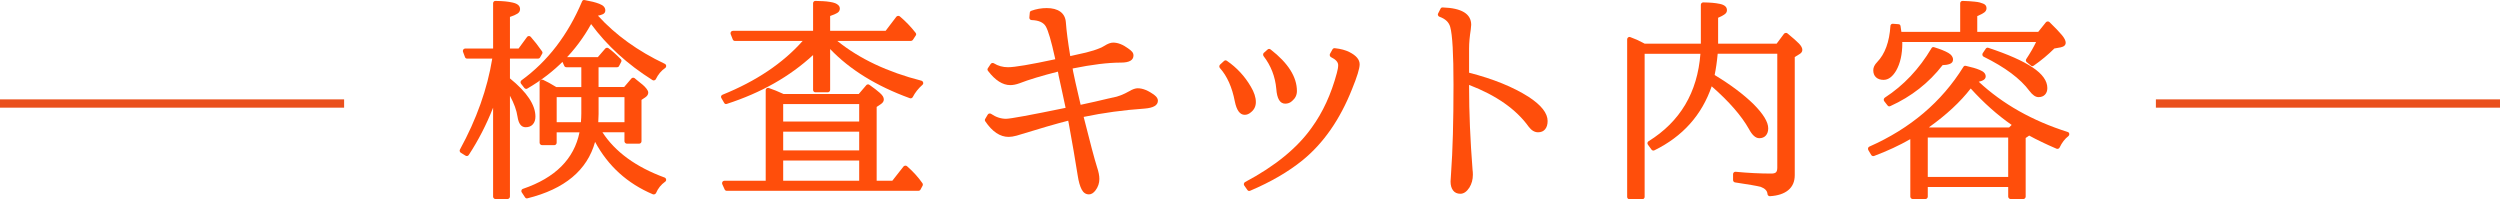 <?xml version="1.0" encoding="utf-8"?>
<!-- Generator: Adobe Illustrator 20.1.0, SVG Export Plug-In . SVG Version: 6.00 Build 0)  -->
<svg version="1.1" id="レイヤー_1" xmlns="http://www.w3.org/2000/svg" xmlns:xlink="http://www.w3.org/1999/xlink" x="0px"
	 y="0px" viewBox="0 0 301.5 24.029" style="enable-background:new 0 0 301.5 24.029;" xml:space="preserve">
<style type="text/css">
	.st0{fill:#FF4E0B;}
	.st1{fill:#EA501D;}
</style>
<g>
	<path class="st0" d="M59.469,12.984c-0.812,2.057-1.79,3.957-2.933,5.7
		c-0.042,0.068-0.102,0.11-0.178,0.127s-0.148,0.004-0.216-0.038l-0.571-0.355
		c-0.068-0.042-0.11-0.102-0.127-0.178s-0.008-0.144,0.025-0.203
		c2.006-3.665,3.305-7.321,3.897-10.969H56.346c-0.135,0-0.224-0.059-0.267-0.178l-0.241-0.647
		c-0.025-0.076-0.021-0.15,0.013-0.222s0.084-0.121,0.152-0.146c0.034-0.017,0.068-0.025,0.102-0.025
		h3.364V0.39c0-0.084,0.03-0.154,0.089-0.209s0.127-0.078,0.203-0.07
		c0.474,0.008,0.865,0.027,1.174,0.057s0.611,0.078,0.908,0.146s0.516,0.167,0.66,0.298
		s0.216,0.294,0.216,0.489c0,0.229-0.106,0.411-0.317,0.546S61.889,1.914,61.5,2.041v3.809h1.041
		l1.016-1.384c0.051-0.076,0.123-0.116,0.216-0.121s0.169,0.027,0.229,0.095
		c0.432,0.482,0.884,1.062,1.358,1.739c0.076,0.102,0.084,0.203,0.025,0.305l-0.254,0.444
		c-0.059,0.093-0.144,0.14-0.254,0.14H61.5v2.387c2.048,1.659,3.072,3.195,3.072,4.608
		c0,0.389-0.104,0.7-0.311,0.933s-0.497,0.349-0.87,0.349c-0.525,0-0.851-0.423-0.978-1.27
		c-0.11-0.762-0.415-1.604-0.914-2.526v12.162c0,0.076-0.03,0.144-0.089,0.203
		s-0.127,0.089-0.203,0.089h-1.46c-0.076,0-0.142-0.03-0.197-0.089s-0.083-0.127-0.083-0.203V12.984
		z M72.113,1.889c2.116,2.328,4.807,4.266,8.074,5.814c0.068,0.034,0.114,0.087,0.14,0.159
		s0.021,0.146-0.013,0.222c-0.017,0.042-0.046,0.081-0.089,0.114c-0.474,0.322-0.851,0.77-1.13,1.346
		c-0.034,0.076-0.095,0.125-0.184,0.146s-0.163,0.011-0.222-0.032c-3.03-1.913-5.497-4.164-7.401-6.754
		c-1.803,3.25-4.363,5.84-7.681,7.77c-0.059,0.042-0.125,0.055-0.197,0.038s-0.129-0.051-0.171-0.102
		l-0.406-0.521c-0.051-0.068-0.068-0.142-0.051-0.222s0.055-0.142,0.114-0.184
		c3.157-2.293,5.59-5.463,7.3-9.509c0.059-0.144,0.165-0.199,0.317-0.165
		c0.406,0.076,0.738,0.146,0.997,0.209s0.514,0.144,0.768,0.241s0.438,0.211,0.552,0.343
		s0.171,0.281,0.171,0.451c0,0.11-0.025,0.203-0.076,0.279s-0.127,0.138-0.229,0.184
		s-0.192,0.081-0.273,0.102S72.24,1.863,72.113,1.889z M70.107,10.496V8.109h-1.79
		c-0.127,0-0.216-0.055-0.267-0.165l-0.292-0.647c-0.025-0.068-0.025-0.14,0-0.216
		s0.076-0.131,0.152-0.165c0.034-0.017,0.072-0.025,0.114-0.025h4.075l0.901-1.041
		c0.051-0.051,0.114-0.081,0.19-0.089s0.14,0.008,0.19,0.051c0.406,0.288,0.901,0.728,1.485,1.32
		c0.093,0.102,0.11,0.211,0.051,0.33l-0.254,0.495c-0.051,0.102-0.135,0.152-0.254,0.152h-2.222
		v2.387h3.085l0.876-1.028c0.051-0.059,0.114-0.091,0.19-0.095s0.144,0.015,0.203,0.057
		c0.042,0.034,0.102,0.084,0.178,0.152c0.373,0.296,0.639,0.512,0.8,0.647
		s0.311,0.292,0.451,0.47s0.209,0.334,0.209,0.47c0,0.22-0.119,0.411-0.355,0.571l-0.457,0.305
		v4.989c0,0.076-0.027,0.144-0.083,0.203s-0.121,0.089-0.197,0.089h-1.485
		c-0.076,0-0.144-0.03-0.203-0.089s-0.089-0.127-0.089-0.203v-1.079h-2.653
		c1.541,2.37,4.042,4.189,7.503,5.459c0.068,0.025,0.119,0.074,0.152,0.146s0.038,0.146,0.013,0.222
		c-0.017,0.051-0.051,0.093-0.102,0.127c-0.5,0.355-0.868,0.812-1.104,1.371
		c-0.034,0.068-0.089,0.116-0.165,0.146s-0.148,0.032-0.216,0.006
		c-3.081-1.303-5.404-3.411-6.97-6.322c-0.948,3.419-3.665,5.688-8.15,6.805
		c-0.127,0.034-0.229-0.008-0.305-0.127l-0.394-0.597c-0.042-0.059-0.055-0.129-0.038-0.209
		s0.059-0.142,0.127-0.184l0.063-0.025c3.893-1.329,6.166-3.601,6.817-6.817h-2.755v1.257
		c0,0.076-0.027,0.144-0.083,0.203s-0.121,0.089-0.197,0.089h-1.485
		c-0.076,0-0.144-0.03-0.203-0.089s-0.089-0.127-0.089-0.203v-7.325c0-0.076,0.03-0.142,0.089-0.197
		s0.127-0.083,0.203-0.083c0.042,0,0.081,0.004,0.114,0.013c0.449,0.203,0.982,0.495,1.6,0.876
		H70.107z M70.107,11.715h-2.971v3.021h2.92c0.034-0.373,0.051-0.724,0.051-1.054V11.715z
		 M72.189,11.715v2.044c0,0.262-0.013,0.588-0.038,0.978h3.161V11.715H72.189z"/>
	<path class="st0" d="M100.114,5.913v4.938c0,0.076-0.03,0.142-0.089,0.197s-0.127,0.083-0.203,0.083
		h-1.485c-0.076,0-0.142-0.027-0.197-0.083s-0.083-0.121-0.083-0.197V6.637
		c-2.801,2.59-6.267,4.553-10.397,5.891c-0.144,0.051-0.254,0.008-0.33-0.127L87,11.829
		c-0.051-0.076-0.062-0.154-0.032-0.235s0.087-0.138,0.171-0.171c4.062-1.642,7.283-3.804,9.661-6.487
		H88.638c-0.127,0-0.216-0.059-0.267-0.178l-0.254-0.647c-0.025-0.068-0.023-0.14,0.006-0.216
		s0.083-0.127,0.159-0.152c0.034-0.017,0.068-0.025,0.102-0.025h9.674V0.39
		c0-0.084,0.03-0.154,0.089-0.209s0.127-0.078,0.203-0.07c0.373,0.008,0.684,0.019,0.933,0.032
		s0.512,0.04,0.787,0.083s0.493,0.095,0.654,0.159s0.294,0.15,0.4,0.26
		s0.159,0.241,0.159,0.394c0,0.22-0.1,0.392-0.298,0.514s-0.489,0.248-0.87,0.375v1.79h6.69
		l1.295-1.701c0.051-0.059,0.119-0.093,0.203-0.102s0.157,0.013,0.216,0.063
		c0.711,0.601,1.346,1.261,1.904,1.98c0.084,0.11,0.089,0.22,0.013,0.33l-0.343,0.521
		c-0.059,0.084-0.14,0.127-0.241,0.127h-8.874c2.666,2.15,6.051,3.75,10.156,4.799
		c0.068,0.017,0.123,0.062,0.165,0.133s0.055,0.146,0.038,0.222c-0.017,0.051-0.046,0.097-0.089,0.14
		c-0.491,0.432-0.88,0.922-1.168,1.473c-0.034,0.068-0.087,0.114-0.159,0.14s-0.138,0.025-0.197,0
		C105.696,10.377,102.493,8.401,100.114,5.913z M94.49,11.334h9.077l0.901-1.054
		c0.042-0.059,0.104-0.093,0.184-0.102s0.146,0.008,0.197,0.051c0.338,0.246,0.584,0.425,0.736,0.54
		s0.324,0.256,0.514,0.425s0.319,0.315,0.387,0.438s0.102,0.243,0.102,0.362
		c0,0.22-0.123,0.411-0.368,0.571l-0.495,0.33v8.899h1.892l1.346-1.714
		c0.051-0.059,0.119-0.093,0.203-0.102s0.157,0.013,0.216,0.063c0.736,0.643,1.358,1.329,1.866,2.057
		c0.059,0.102,0.063,0.203,0.013,0.305l-0.254,0.47c-0.059,0.093-0.144,0.14-0.254,0.14H87.66
		c-0.127,0-0.216-0.055-0.267-0.165l-0.292-0.647c-0.025-0.068-0.025-0.14,0-0.216
		s0.076-0.131,0.152-0.165c0.034-0.017,0.072-0.025,0.114-0.025h4.977V10.877
		c0-0.076,0.027-0.142,0.083-0.197s0.121-0.083,0.197-0.083c0.034,0,0.063,0.004,0.089,0.013
		C93.28,10.805,93.873,11.046,94.49,11.334z M94.452,12.553v2.107h9.166V12.553H94.452z
		 M103.618,18.139v-2.26h-9.166v2.26H103.618z M103.618,21.795v-2.438h-9.166v2.438H103.618z"/>
	<path class="st0" d="M127.264,7.144l-0.051-0.241c-0.432-1.963-0.795-3.204-1.092-3.72
		c-0.288-0.482-0.859-0.736-1.714-0.762c-0.076,0-0.142-0.032-0.197-0.095s-0.078-0.133-0.07-0.209
		l0.051-0.571c0.008-0.119,0.068-0.199,0.178-0.241c0.601-0.22,1.223-0.33,1.866-0.33
		c0.694,0,1.242,0.146,1.644,0.438s0.624,0.726,0.666,1.301c0.068,0.982,0.241,2.319,0.521,4.012
		l0.013,0.038l0.787-0.178c1.6-0.322,2.712-0.677,3.339-1.066c0.398-0.254,0.745-0.381,1.041-0.381
		c0.567,0,1.168,0.233,1.803,0.698c0.211,0.144,0.373,0.279,0.482,0.406s0.165,0.275,0.165,0.444
		c0,0.576-0.503,0.863-1.511,0.863c-1.557,0-3.5,0.237-5.827,0.711
		c0.025,0.144,0.042,0.25,0.051,0.317c0.093,0.508,0.398,1.862,0.914,4.062
		c1.16-0.246,2.298-0.503,3.415-0.774h0.013c0.22-0.042,0.368-0.076,0.444-0.102
		c0.008,0,0.017,0,0.025,0c0.609-0.11,1.265-0.364,1.968-0.762c0.398-0.237,0.736-0.355,1.016-0.355
		c0.626,0,1.312,0.284,2.057,0.851c0.254,0.203,0.381,0.419,0.381,0.647
		c0,0.55-0.533,0.868-1.6,0.952c-2.556,0.178-5.006,0.512-7.351,1.003
		c0,0.025,0.004,0.046,0.013,0.063c0.762,3.039,1.295,5.04,1.6,6.005
		c0.186,0.55,0.279,1.024,0.279,1.422c0,0.491-0.152,0.944-0.457,1.358
		c-0.246,0.33-0.512,0.495-0.8,0.495c-0.381,0-0.675-0.199-0.882-0.597s-0.366-0.96-0.476-1.688
		c-0.288-1.828-0.643-3.897-1.066-6.208l-0.076-0.394c-1.405,0.355-3.479,0.957-6.221,1.803
		c-0.373,0.102-0.694,0.152-0.965,0.152c-1.033,0-1.972-0.626-2.818-1.879
		c-0.068-0.102-0.068-0.203,0-0.305l0.292-0.495c0.042-0.076,0.104-0.123,0.184-0.14
		s0.154-0.004,0.222,0.038c0.584,0.398,1.185,0.597,1.803,0.597c0.516,0,2.912-0.44,7.186-1.32
		c-0.076-0.33-0.208-0.944-0.394-1.841l-0.47-2.158c0-0.017,0-0.03,0-0.038
		c-0.008-0.051-0.03-0.161-0.063-0.33c-1.963,0.5-3.512,0.969-4.646,1.409
		c-0.398,0.144-0.762,0.216-1.092,0.216c-0.922,0-1.82-0.571-2.691-1.714
		c-0.084-0.11-0.089-0.22-0.013-0.33l0.33-0.495c0.042-0.068,0.104-0.11,0.184-0.127
		s0.15-0.004,0.209,0.038c0.508,0.313,1.075,0.47,1.701,0.47
		C122.368,8.109,124.268,7.787,127.264,7.144z"/>
	<path class="st0" d="M147.965,7.335c1.193,0.821,2.154,1.858,2.882,3.11
		c0.406,0.677,0.609,1.299,0.609,1.866c0,0.508-0.199,0.918-0.597,1.231
		c-0.229,0.203-0.478,0.305-0.749,0.305c-0.576,0-0.973-0.541-1.193-1.625
		c-0.33-1.709-0.931-3.051-1.803-4.024c-0.051-0.068-0.072-0.14-0.063-0.216
		c0.008-0.076,0.038-0.14,0.089-0.19l0.47-0.432C147.72,7.259,147.838,7.25,147.965,7.335z
		 M150.149,21.96c3.623-1.921,6.305-4.113,8.049-6.576c1.337-1.845,2.344-4.033,3.021-6.563
		c0.11-0.389,0.165-0.711,0.165-0.965c0-0.364-0.288-0.686-0.863-0.965
		c-0.068-0.034-0.114-0.091-0.14-0.171s-0.021-0.154,0.013-0.222l0.305-0.546
		c0.068-0.11,0.165-0.157,0.292-0.14c0.703,0.076,1.287,0.233,1.752,0.47
		c0.821,0.415,1.231,0.906,1.231,1.473c0,0.5-0.305,1.494-0.914,2.983
		c-1.456,3.673-3.449,6.538-5.979,8.595c-1.701,1.379-3.804,2.603-6.31,3.669
		c-0.144,0.059-0.258,0.025-0.343-0.102l-0.368-0.521c-0.051-0.076-0.065-0.154-0.044-0.235
		S150.081,22.002,150.149,21.96z M153.234,5.964c2.116,1.642,3.174,3.313,3.174,5.015
		c0,0.474-0.19,0.872-0.571,1.193c-0.229,0.22-0.508,0.33-0.838,0.33
		c-0.635,0-0.995-0.597-1.079-1.79c-0.135-1.481-0.647-2.797-1.536-3.948
		c-0.042-0.068-0.059-0.14-0.051-0.216s0.038-0.135,0.089-0.178l0.444-0.394
		C152.984,5.875,153.107,5.87,153.234,5.964z"/>
	<path class="st0" d="M177.172,8.769c2.903,0.745,5.294,1.714,7.173,2.907
		c1.532,0.999,2.298,1.972,2.298,2.92c0,0.415-0.1,0.745-0.298,0.99s-0.484,0.368-0.857,0.368
		c-0.415,0-0.791-0.224-1.13-0.673c-1.506-2.099-3.902-3.779-7.186-5.04v0.267
		c0,3.064,0.14,6.39,0.419,9.979c0.025,0.152,0.038,0.351,0.038,0.597
		c0,0.567-0.14,1.079-0.419,1.536c-0.322,0.5-0.686,0.749-1.092,0.749
		c-0.381,0-0.673-0.133-0.876-0.4s-0.305-0.624-0.305-1.073c0-0.051,0.008-0.186,0.025-0.406
		c0.017-0.246,0.03-0.453,0.038-0.622c0.195-2.649,0.292-6.2,0.292-10.651
		c0-3.707-0.131-6.026-0.394-6.957c-0.152-0.576-0.588-0.99-1.308-1.244
		c-0.076-0.025-0.131-0.081-0.165-0.165s-0.03-0.161,0.013-0.229l0.292-0.571
		c0.051-0.11,0.14-0.161,0.267-0.152c2.285,0.076,3.428,0.774,3.428,2.095
		c0,0.059-0.017,0.246-0.051,0.559c-0.135,0.88-0.203,1.638-0.203,2.272V8.769z"/>
	<path class="st0" d="M207.153,6.484c-0.085,0.939-0.208,1.794-0.368,2.564
		c1.922,1.16,3.486,2.332,4.697,3.517c1.176,1.185,1.765,2.154,1.765,2.907
		c0,0.364-0.095,0.654-0.286,0.87c-0.189,0.216-0.455,0.324-0.793,0.324
		c-0.439,0-0.855-0.368-1.244-1.104c-0.906-1.608-2.404-3.326-4.494-5.154
		c-1.193,3.47-3.496,6.043-6.906,7.719c-0.068,0.034-0.135,0.04-0.203,0.019
		s-0.119-0.057-0.152-0.108l-0.432-0.597c-0.051-0.068-0.068-0.142-0.051-0.222
		s0.059-0.142,0.127-0.184c3.817-2.37,5.903-5.886,6.259-10.55h-6.729v17.266
		c0,0.076-0.03,0.142-0.089,0.197s-0.127,0.083-0.203,0.083h-1.536c-0.076,0-0.142-0.027-0.197-0.083
		s-0.083-0.121-0.083-0.197V4.745c0-0.076,0.027-0.144,0.083-0.203s0.121-0.089,0.197-0.089
		c0.034,0,0.068,0.008,0.102,0.025c0.559,0.203,1.054,0.423,1.485,0.66l0.241,0.127h6.779V0.581
		c0-0.084,0.03-0.154,0.089-0.209s0.123-0.083,0.19-0.083c0.457,0.008,0.834,0.025,1.13,0.051
		s0.588,0.068,0.876,0.127s0.503,0.152,0.647,0.279s0.216,0.288,0.216,0.482
		c0,0.11-0.027,0.209-0.083,0.298c-0.055,0.089-0.144,0.171-0.266,0.248
		c-0.123,0.076-0.229,0.138-0.318,0.184c-0.088,0.046-0.222,0.108-0.399,0.184v3.123h7.059
		l0.889-1.193c0.051-0.059,0.118-0.093,0.203-0.102s0.152,0.008,0.203,0.051
		c0.651,0.533,1.115,0.941,1.39,1.225c0.275,0.284,0.413,0.54,0.413,0.768
		c0,0.211-0.118,0.385-0.355,0.521l-0.559,0.343v14.244c0,0.77-0.259,1.371-0.774,1.803
		s-1.252,0.677-2.209,0.736c-0.084,0.008-0.156-0.017-0.216-0.076s-0.089-0.123-0.089-0.19
		c-0.025-0.381-0.301-0.668-0.825-0.863c-0.474-0.119-1.503-0.296-3.085-0.533
		c-0.068-0.008-0.125-0.04-0.172-0.095c-0.046-0.055-0.069-0.116-0.069-0.184v-0.724
		c0-0.084,0.032-0.154,0.095-0.209c0.064-0.055,0.134-0.078,0.21-0.07
		c1.515,0.144,2.95,0.216,4.304,0.216c0.271,0,0.459-0.051,0.564-0.152
		c0.106-0.102,0.159-0.284,0.159-0.546V6.484H207.153z"/>
	<path class="st0" d="M244.714,16.348c-0.025,0.017-0.046,0.034-0.063,0.051l-0.355,0.241v7.071
		c0,0.076-0.027,0.144-0.082,0.203c-0.056,0.059-0.121,0.089-0.197,0.089h-1.536
		c-0.076,0-0.144-0.03-0.203-0.089s-0.089-0.127-0.089-0.203V22.556h-9.699v1.155
		c0,0.076-0.027,0.144-0.082,0.203c-0.056,0.059-0.121,0.089-0.197,0.089h-1.536
		c-0.076,0-0.144-0.03-0.203-0.089s-0.089-0.127-0.089-0.203v-6.932
		c-1.328,0.762-2.785,1.439-4.367,2.031c-0.068,0.025-0.133,0.025-0.197,0
		c-0.062-0.025-0.111-0.063-0.146-0.114l-0.355-0.597c-0.042-0.084-0.051-0.167-0.025-0.248
		s0.076-0.138,0.152-0.171c4.935-2.184,8.714-5.387,11.337-9.61
		c0.068-0.119,0.17-0.161,0.305-0.127c0.398,0.093,0.715,0.173,0.952,0.241
		s0.478,0.152,0.724,0.254s0.426,0.216,0.539,0.343c0.115,0.127,0.172,0.271,0.172,0.432
		c0,0.313-0.279,0.529-0.838,0.647c2.895,2.691,6.471,4.71,10.728,6.056
		c0.076,0.017,0.132,0.062,0.165,0.133s0.038,0.146,0.013,0.222c-0.017,0.051-0.046,0.097-0.089,0.14
		c-0.432,0.33-0.787,0.791-1.066,1.384c-0.033,0.068-0.087,0.114-0.158,0.14
		c-0.072,0.025-0.143,0.025-0.21,0C246.736,17.385,245.637,16.856,244.714,16.348z M236.398,3.844
		V0.39c0-0.084,0.031-0.154,0.096-0.209c0.062-0.055,0.133-0.078,0.209-0.07
		c0.322,0.008,0.578,0.019,0.768,0.032c0.191,0.013,0.415,0.032,0.674,0.057
		c0.258,0.025,0.459,0.057,0.603,0.095s0.288,0.087,0.432,0.146s0.245,0.135,0.305,0.229
		s0.089,0.199,0.089,0.317c0,0.211-0.094,0.385-0.279,0.521s-0.465,0.279-0.838,0.432v1.904h7.351
		l0.927-1.155c0.059-0.068,0.133-0.102,0.223-0.102c0.088,0,0.158,0.025,0.209,0.076
		c0.703,0.686,1.204,1.21,1.504,1.574c0.301,0.364,0.451,0.668,0.451,0.914
		c0,0.288-0.199,0.474-0.597,0.559l-0.774,0.14c-0.744,0.745-1.574,1.435-2.488,2.069
		c-0.119,0.084-0.232,0.081-0.343-0.013l-0.495-0.406c-0.059-0.042-0.094-0.102-0.102-0.178
		s0.004-0.14,0.038-0.19c0.482-0.728,0.88-1.417,1.193-2.069h-16.148
		c0.009,0.051,0.013,0.097,0.013,0.14c0,1.346-0.25,2.455-0.749,3.326
		c-0.44,0.736-0.944,1.104-1.511,1.104c-0.381,0-0.684-0.102-0.908-0.305
		c-0.224-0.203-0.336-0.491-0.336-0.863c0-0.33,0.156-0.656,0.47-0.978
		c0.939-0.973,1.473-2.425,1.6-4.354c0-0.084,0.032-0.152,0.095-0.203
		c0.064-0.051,0.134-0.072,0.21-0.063l0.66,0.051c0.144,0.008,0.229,0.084,0.254,0.229
		c0.034,0.169,0.067,0.402,0.102,0.698H236.398z M227.309,11.778c2.268-1.473,4.143-3.458,5.624-5.954
		c0.076-0.135,0.187-0.178,0.33-0.127c0.762,0.237,1.331,0.465,1.708,0.686
		c0.376,0.22,0.564,0.487,0.564,0.8c0,0.135-0.036,0.248-0.107,0.336
		c-0.072,0.089-0.176,0.157-0.312,0.203s-0.265,0.078-0.388,0.095
		c-0.122,0.017-0.272,0.03-0.45,0.038c-1.659,2.141-3.758,3.788-6.297,4.938
		c-0.136,0.068-0.249,0.042-0.343-0.076l-0.406-0.521c-0.051-0.076-0.065-0.154-0.045-0.235
		C227.209,11.882,227.25,11.821,227.309,11.778z M242.188,21.338V16.59h-9.699v4.748H242.188z
		 M242.606,15.066c-1.727-1.202-3.372-2.666-4.938-4.393c-1.252,1.617-2.928,3.174-5.027,4.672
		c0.025,0.008,0.047,0.017,0.063,0.025h9.598L242.606,15.066z M239.813,5.773
		c2.353,0.779,4.124,1.563,5.313,2.355c1.188,0.791,1.783,1.623,1.783,2.495
		c0,0.33-0.096,0.595-0.285,0.793c-0.191,0.199-0.451,0.298-0.781,0.298
		c-0.355,0-0.719-0.25-1.092-0.749c-1.092-1.473-2.933-2.848-5.522-4.126
		c-0.076-0.034-0.125-0.095-0.146-0.184c-0.021-0.089-0.012-0.167,0.031-0.235l0.368-0.546
		C239.568,5.756,239.678,5.723,239.813,5.773z"/>
</g>
<rect y="11.984" class="st1" width="41.5" height="1"/>
<rect x="260" y="11.984" class="st1" width="41.5" height="1"/>
</svg>
